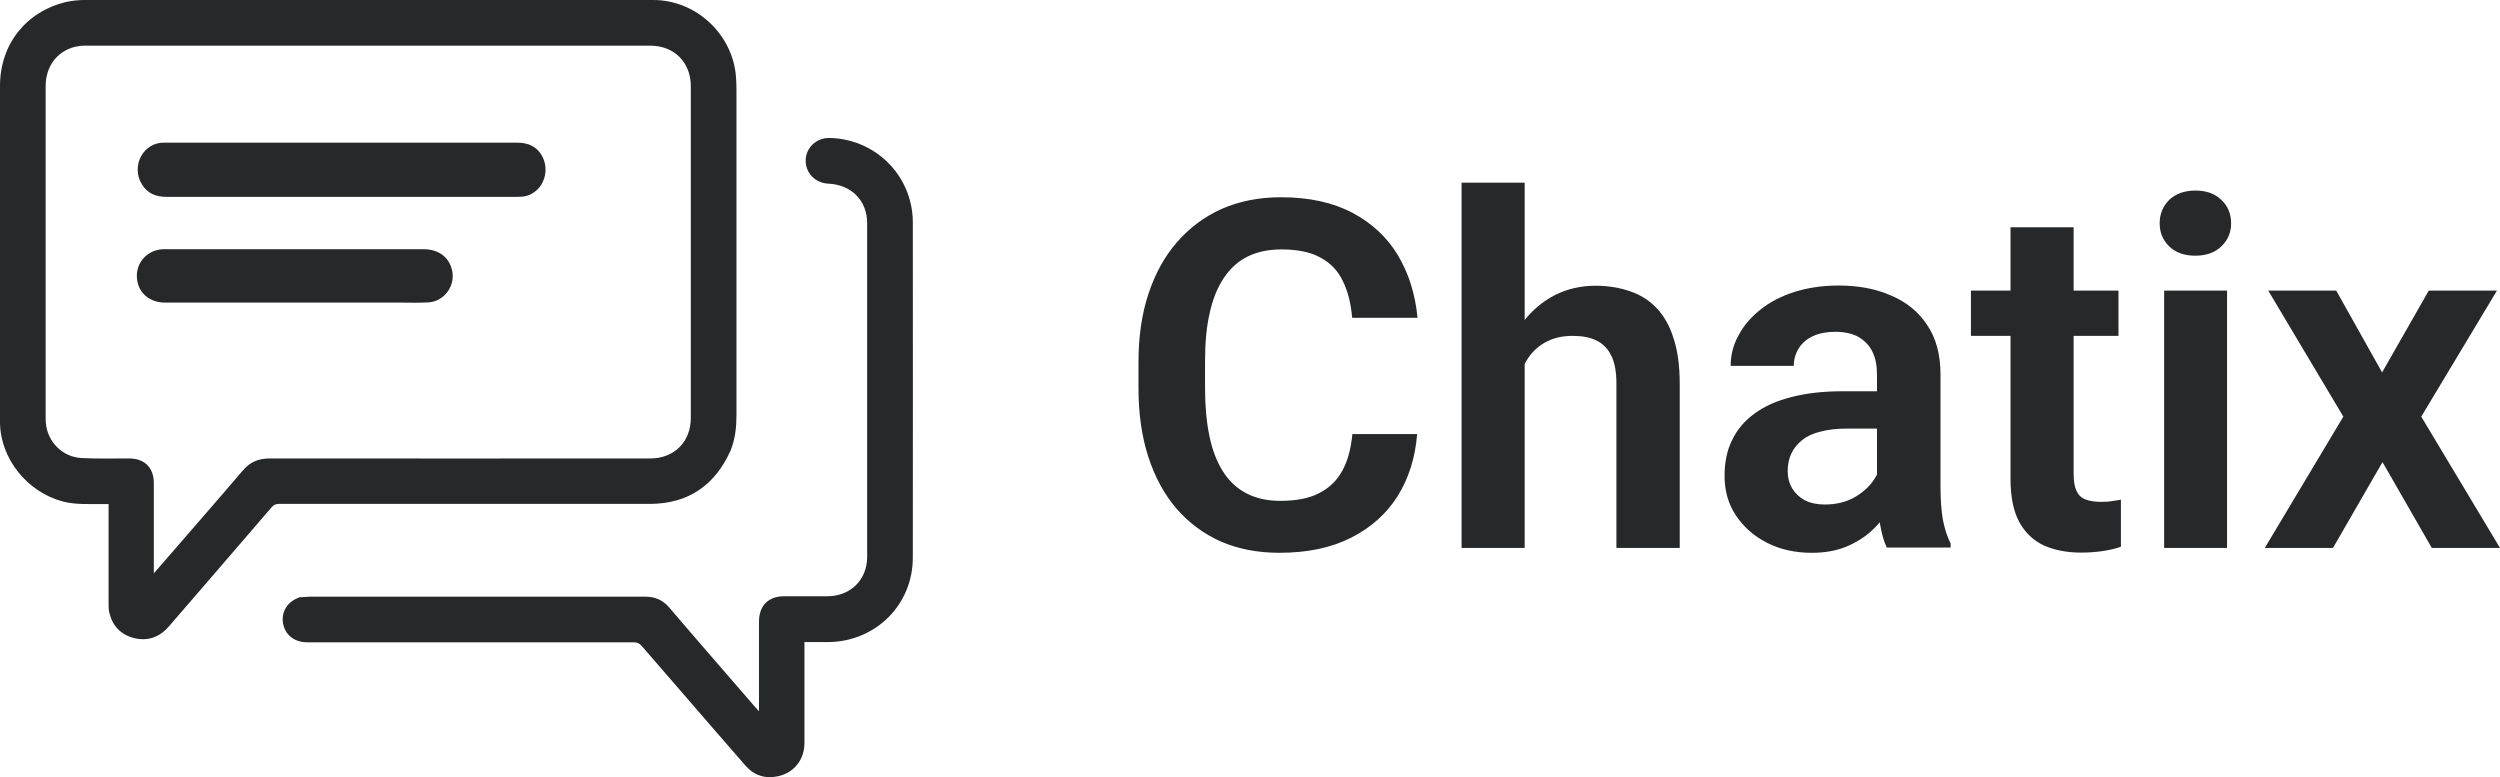 <?xml version="1.0" encoding="UTF-8"?><svg id="Layer_1" xmlns="http://www.w3.org/2000/svg" viewBox="0 0 123.19 38.3"><defs><style>.cls-1{fill:#272829;}</style></defs><path class="cls-1" d="M36,22.2c-.77,1.72-2.09,2.62-3.96,2.63-6.09,0-12.19,0-18.28,0-.16,0-.27.04-.38.17-1.68,1.96-3.37,3.91-5.06,5.87-.46.53-1.04.74-1.72.57-.66-.17-1.07-.61-1.22-1.28-.03-.14-.03-.29-.03-.44,0-1.52,0-3.04,0-4.57v-.31c-.1,0-.2,0-.29,0-.66-.01-1.32.04-1.97-.13C1.35,24.25.01,22.6,0,20.81,0,16.67,0,12.52,0,8.38c0-1.38,0-2.76,0-4.14C0,2.18,1.28.56,3.29.09,3.58.03,3.89,0,4.19,0,13.53,0,22.86,0,32.19,0c2.13,0,3.95,1.72,4.08,3.84.01.19.02.37.02.56,0,5.35,0,10.7,0,16.06,0,.59-.06,1.17-.29,1.74ZM7.02,2.25c-.94,0-1.89,0-2.83,0-.17,0-.34.02-.51.06-.88.23-1.43.97-1.43,1.93,0,5.44,0,10.88,0,16.33,0,.09,0,.18.01.27.08.94.82,1.68,1.76,1.73.78.04,1.56.02,2.34.02.76,0,1.22.45,1.22,1.22,0,1.38,0,2.76,0,4.14v.3c.1-.12.16-.18.22-.25,1.38-1.6,2.78-3.19,4.15-4.8.37-.44.79-.61,1.35-.61,6.25.01,12.5,0,18.75,0,1.17,0,1.99-.82,1.99-1.99,0-5.45,0-10.9,0-16.35,0-1.18-.82-2-2-2-8.32,0-16.64,0-25.01,0Z"/><path class="cls-1" d="M14.83,29.43c.17-.01.33-.03.48-.03,5.49,0,10.97,0,16.46,0,.51,0,.89.16,1.22.55,1.38,1.62,2.77,3.21,4.16,4.82.07.08.14.15.25.28v-.29c0-1.37,0-2.75,0-4.12,0-.79.45-1.25,1.23-1.26.71,0,1.43,0,2.14,0,1.14,0,1.96-.81,1.96-1.94,0-5.48,0-10.96,0-16.44,0-1.12-.78-1.9-1.91-1.95-.65-.03-1.13-.53-1.12-1.15.01-.62.53-1.11,1.16-1.1,1.92.02,3.58,1.35,4.01,3.21.07.29.11.6.11.9,0,5.52.01,11.05,0,16.57,0,2.33-1.84,4.14-4.17,4.16-.38,0-.76,0-1.17,0v.27c0,1.57,0,3.13,0,4.7,0,.82-.51,1.47-1.3,1.64-.64.14-1.19-.04-1.62-.54-.97-1.11-1.93-2.22-2.89-3.33-.73-.85-1.47-1.69-2.2-2.54-.12-.14-.23-.19-.42-.19-5.35,0-10.7,0-16.06,0-.6,0-1.04-.31-1.18-.83-.16-.62.17-1.2.84-1.4Z"/><path class="cls-1" d="M8.09,7.03c5.82,0,11.62,0,17.41,0,.64,0,1.08.29,1.29.83.2.52.07,1.12-.33,1.5-.21.19-.45.31-.73.33-.08,0-.16.01-.24.01-5.77,0-11.54,0-17.3,0-.51,0-.93-.17-1.2-.62-.56-.92.09-2.08,1.11-2.05Z"/><path class="cls-1" d="M16.84,14.91c-2.92,0-5.81,0-8.71,0-.7,0-1.24-.41-1.36-1.04-.16-.81.4-1.53,1.23-1.59.06,0,.12,0,.18,0,4.23,0,8.46,0,12.69,0,.77,0,1.3.42,1.42,1.11.13.74-.43,1.47-1.18,1.51-.48.03-.96.01-1.45.01-.94,0-1.87,0-2.83,0Z"/><path class="cls-1" d="M66.61,21.39h3.22c-.09,1.14-.4,2.15-.95,3.04-.55.88-1.31,1.56-2.29,2.06-.98.5-2.16.75-3.55.75-1.07,0-2.04-.19-2.89-.56-.85-.38-1.58-.93-2.19-1.63-.6-.71-1.06-1.56-1.38-2.55-.32-1-.48-2.12-.48-3.36v-1.3c0-1.24.16-2.36.49-3.36.33-1,.8-1.85,1.41-2.55.62-.71,1.36-1.26,2.21-1.64.87-.38,1.84-.57,2.91-.57,1.39,0,2.57.26,3.53.77.96.51,1.71,1.21,2.24,2.1.53.89.85,1.91.96,3.07h-3.22c-.06-.72-.22-1.33-.47-1.83-.24-.5-.61-.88-1.1-1.14-.48-.27-1.13-.4-1.93-.4-.62,0-1.18.12-1.65.35-.47.23-.86.59-1.17,1.05-.31.46-.55,1.04-.7,1.73-.16.69-.23,1.48-.23,2.39v1.32c0,.87.07,1.64.21,2.33.14.69.36,1.27.66,1.75.3.48.68.84,1.15,1.09s1.03.38,1.68.38c.79,0,1.43-.12,1.92-.38.5-.25.88-.62,1.14-1.1.27-.48.43-1.09.5-1.8ZM75.13,9v18h-3.11V9h3.11ZM74.64,20.2h-.91c0-.88.12-1.7.35-2.44.23-.74.57-1.39,1-1.93.43-.55.94-.98,1.54-1.29.6-.3,1.27-.46,1.99-.46.62,0,1.19.09,1.7.27.52.17.96.45,1.32.83s.65.88.84,1.5c.2.61.3,1.35.3,2.23v8.09h-3.12v-8.11c0-.59-.09-1.05-.26-1.38-.17-.34-.42-.59-.74-.74-.31-.15-.7-.22-1.16-.22-.5,0-.93.1-1.29.29-.36.19-.66.45-.89.79-.23.34-.4.72-.52,1.16-.11.44-.16.91-.16,1.42ZM92.49,24.3v-5.85c0-.43-.07-.8-.22-1.11-.15-.31-.38-.55-.68-.73-.3-.17-.69-.26-1.16-.26-.41,0-.78.07-1.09.21-.3.14-.54.34-.7.6-.16.25-.25.54-.25.87h-3.11c0-.52.12-1.02.38-1.49.25-.48.61-.9,1.07-1.27.47-.38,1.03-.67,1.68-.88.66-.21,1.39-.32,2.2-.32.96,0,1.82.16,2.57.49.76.32,1.35.8,1.78,1.45.44.65.66,1.46.66,2.45v5.53c0,.63.04,1.18.12,1.63.09.45.21.83.38,1.16v.2h-3.15c-.15-.32-.26-.73-.34-1.22-.08-.5-.12-.99-.12-1.48ZM92.92,19.28l.02,1.84h-1.96c-.48,0-.91.05-1.28.15-.37.09-.67.23-.9.42-.23.18-.41.4-.53.66-.12.25-.18.54-.18.86s.07.59.21.84c.15.25.36.45.63.6.28.14.61.21.98.21.55,0,1.02-.11,1.43-.33.41-.23.72-.5.95-.82.23-.32.35-.62.36-.91l.89,1.34c-.11.32-.27.66-.49,1.02-.22.36-.5.7-.84,1.01-.34.31-.76.57-1.24.77-.48.2-1.05.3-1.69.3-.82,0-1.55-.16-2.2-.49-.65-.33-1.16-.78-1.54-1.35-.38-.57-.56-1.22-.56-1.95,0-.67.12-1.27.38-1.78.25-.52.62-.95,1.11-1.3.49-.36,1.1-.63,1.83-.81.73-.19,1.57-.28,2.52-.28h2.09ZM104.39,14.32v2.23h-7.27v-2.23h7.27ZM99.07,11.2h3.11v12.14c0,.38.05.66.15.87.1.2.25.34.46.41.2.07.44.11.73.11.2,0,.39-.01.56-.04.17-.02.32-.05.43-.07v2.32c-.25.09-.54.16-.87.21-.32.05-.68.08-1.09.08-.7,0-1.31-.12-1.83-.35-.52-.24-.93-.63-1.22-1.16-.29-.54-.43-1.25-.43-2.13v-12.39ZM109.74,14.32v12.68h-3.1v-12.68h3.1ZM106.42,11c0-.46.16-.84.47-1.15.32-.3.75-.46,1.29-.46s.96.15,1.28.46c.32.3.48.69.48,1.15s-.16.83-.48,1.14c-.31.3-.74.46-1.28.46s-.97-.15-1.29-.46c-.31-.3-.47-.68-.47-1.14ZM115.12,14.32l2.26,4.03,2.3-4.03h3.36l-3.73,6.21,3.88,6.47h-3.36l-2.43-4.23-2.44,4.23h-3.36l3.87-6.47-3.7-6.21h3.35Z"/></svg>